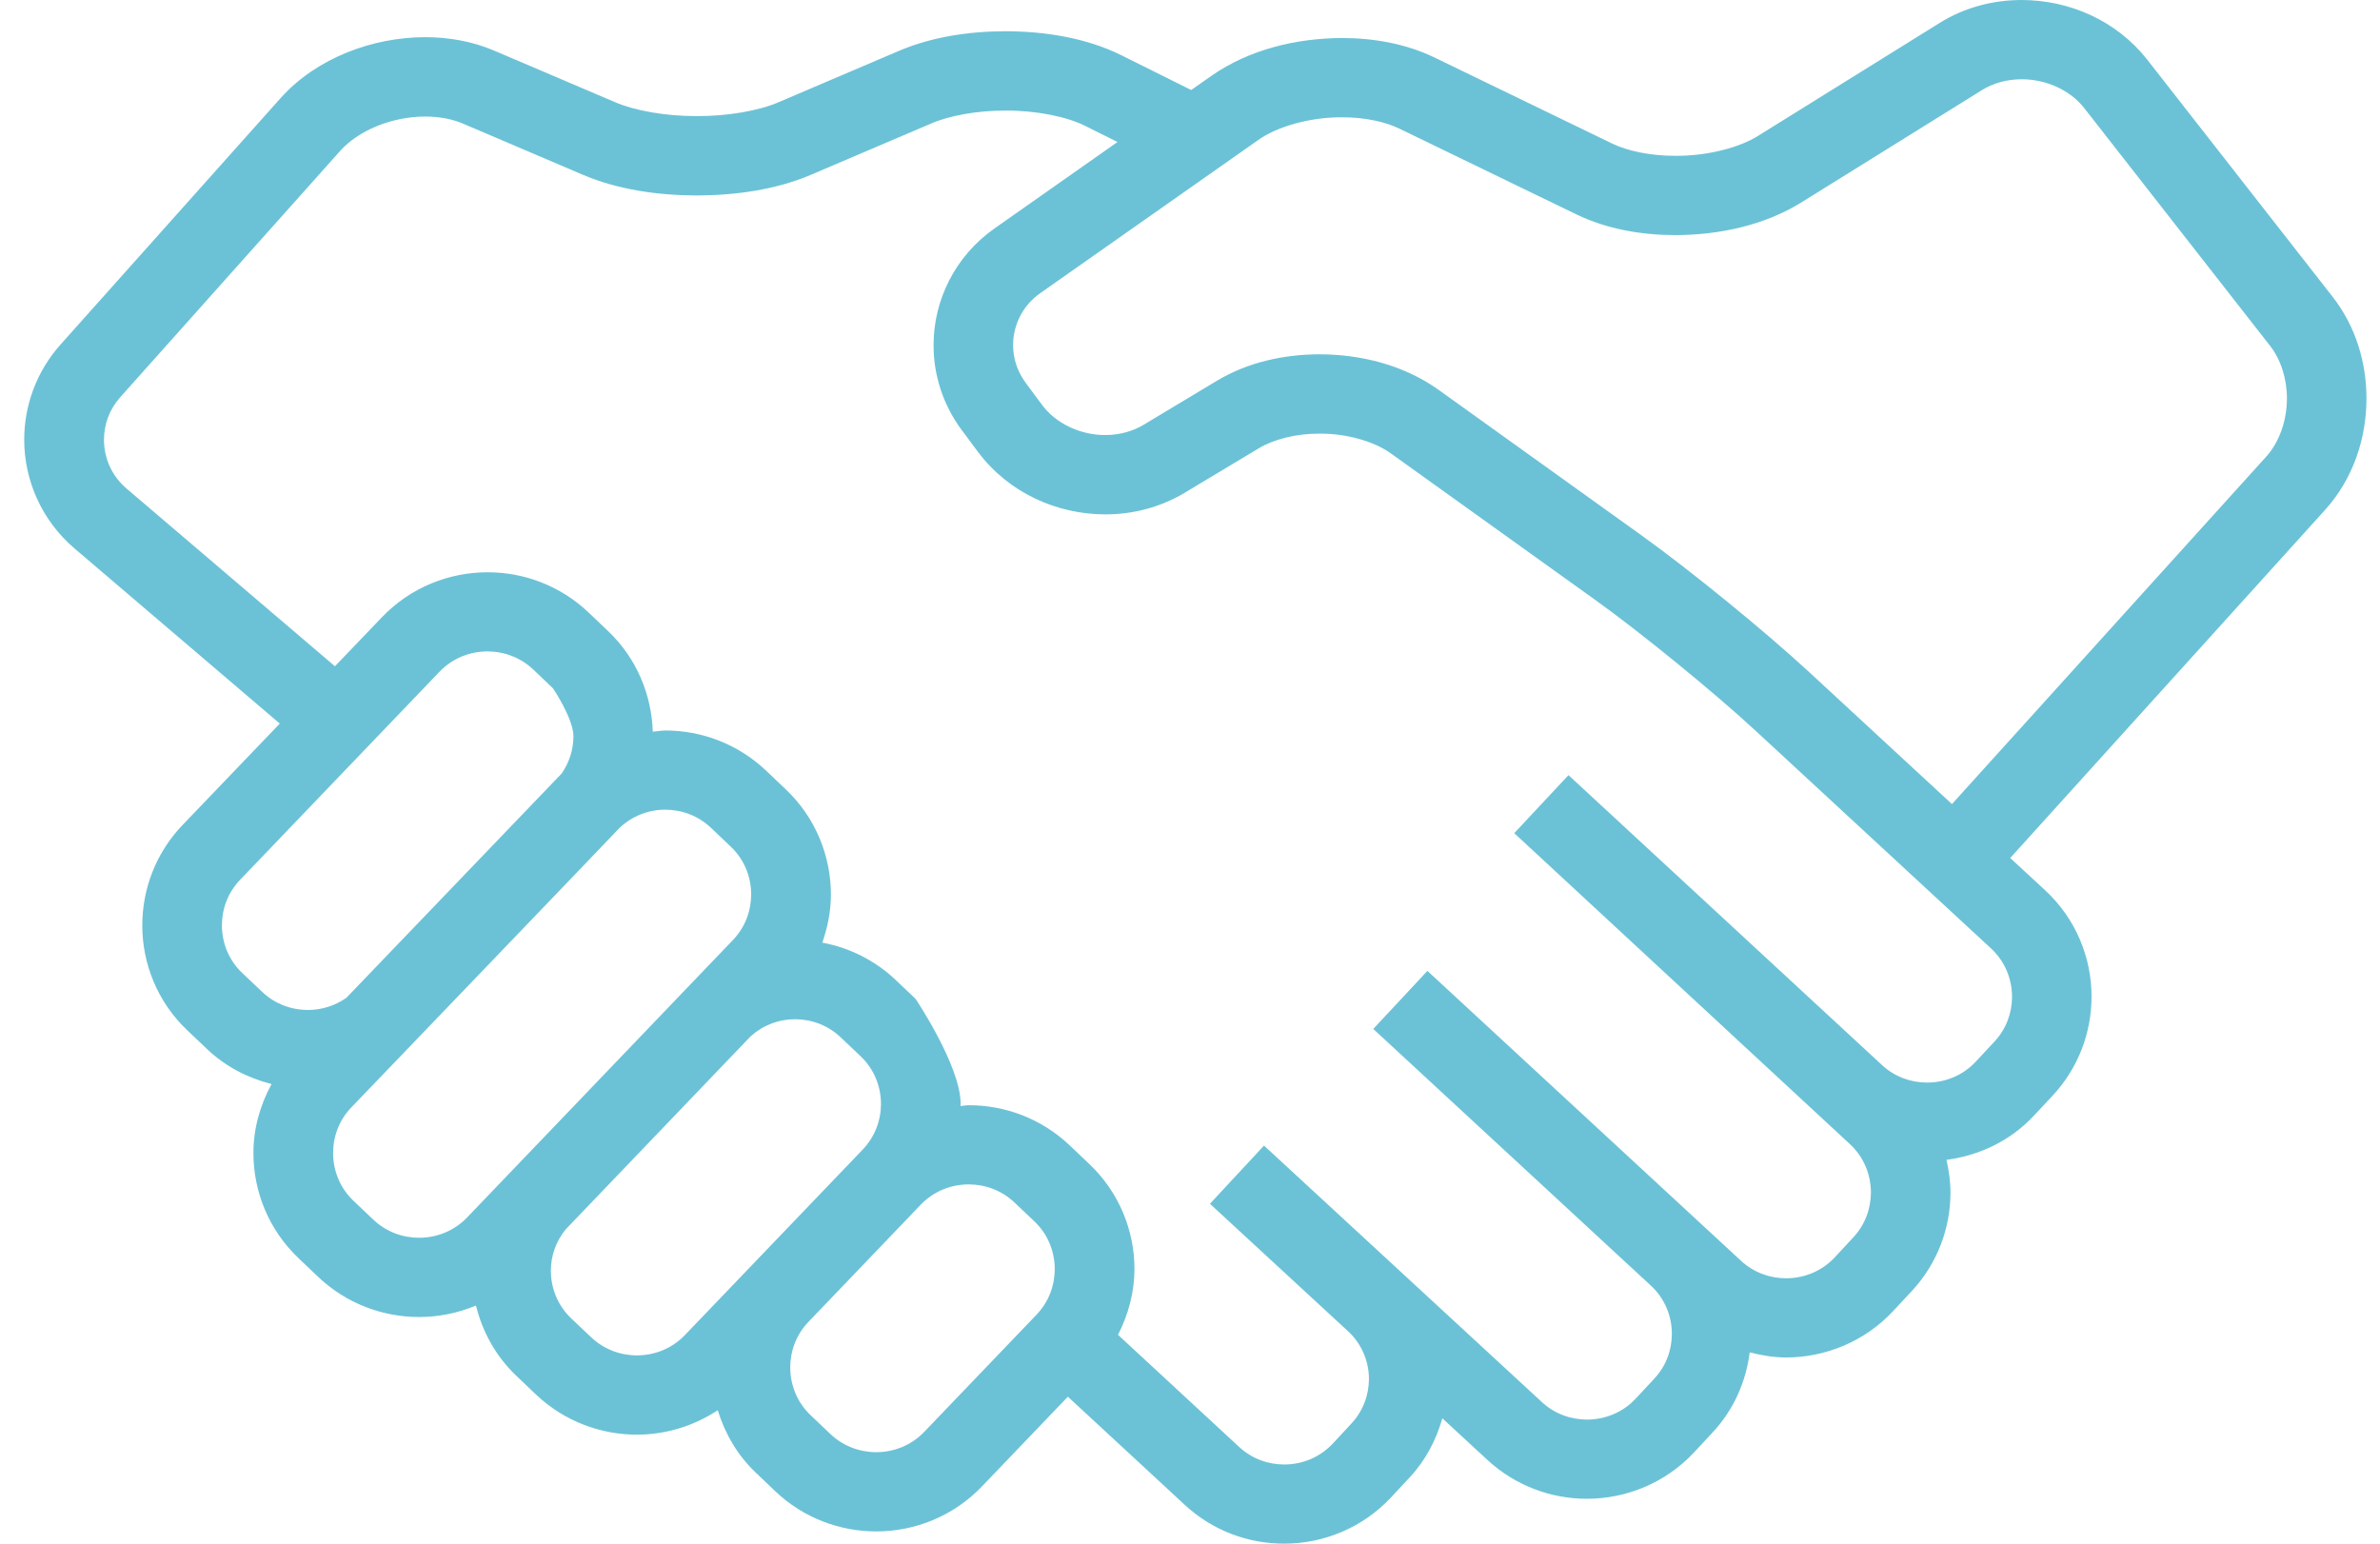 <?xml version="1.0" encoding="UTF-8"?> <svg xmlns="http://www.w3.org/2000/svg" width="74" height="48" viewBox="0 0 74 48" fill="none"><path d="M73.579 12.389C73.579 11.284 73.253 10.162 72.534 9.238L66.763 1.855C65.797 0.627 64.327 0.002 62.857 0C61.982 0 61.092 0.224 60.305 0.715L54.678 4.215C54.087 4.593 53.073 4.852 52.093 4.845C51.331 4.848 50.596 4.696 50.11 4.456L44.6 1.787C43.711 1.359 42.72 1.184 41.725 1.182C40.293 1.189 38.844 1.541 37.68 2.348L37.037 2.799C36.523 2.542 35.738 2.151 34.849 1.709C33.782 1.186 32.528 0.975 31.26 0.971C30.115 0.974 28.971 1.15 27.966 1.575L24.214 3.176C23.603 3.441 22.631 3.614 21.666 3.61C20.701 3.614 19.732 3.441 19.121 3.176L15.365 1.574C14.68 1.282 13.947 1.157 13.221 1.156C12.385 1.157 11.555 1.322 10.782 1.634C10.011 1.949 9.295 2.413 8.725 3.05L1.886 10.709C1.128 11.556 0.752 12.622 0.753 13.671C0.752 14.922 1.287 16.177 2.32 17.057L8.699 22.5L5.673 25.657C4.839 26.527 4.424 27.656 4.424 28.772C4.422 29.96 4.894 31.159 5.828 32.042L6.442 32.625C7.02 33.174 7.715 33.523 8.443 33.709C8.078 34.38 7.878 35.116 7.88 35.853C7.878 37.042 8.35 38.24 9.283 39.124L9.281 39.123L9.897 39.709C10.773 40.54 11.909 40.953 13.029 40.953C13.631 40.954 14.233 40.833 14.799 40.596C14.998 41.402 15.408 42.168 16.054 42.781L16.669 43.367C17.546 44.197 18.68 44.611 19.802 44.611C20.678 44.611 21.558 44.353 22.316 43.852C22.538 44.565 22.918 45.241 23.497 45.79L24.112 46.377C24.987 47.207 26.123 47.621 27.243 47.62C28.435 47.621 29.639 47.153 30.528 46.224L33.203 43.431L36.837 46.794C37.707 47.602 38.824 48.003 39.925 48C41.136 48.003 42.358 47.517 43.249 46.564L43.829 45.942C44.33 45.405 44.657 44.768 44.846 44.103L46.254 45.403C47.125 46.206 48.24 46.606 49.34 46.605C50.553 46.606 51.777 46.12 52.669 45.166L53.247 44.545C53.913 43.833 54.288 42.952 54.403 42.052C54.775 42.147 55.151 42.211 55.531 42.211C56.743 42.211 57.965 41.727 58.858 40.773L59.436 40.153C60.245 39.286 60.647 38.175 60.645 37.079C60.645 36.739 60.596 36.401 60.521 36.066C61.527 35.933 62.502 35.484 63.243 34.688L63.823 34.067C64.631 33.2 65.031 32.089 65.031 30.992C65.034 29.786 64.547 28.569 63.587 27.682L62.503 26.68L72.294 15.854C73.173 14.879 73.579 13.624 73.579 12.389ZM9.574 31.406C9.056 31.404 8.548 31.219 8.152 30.843L7.537 30.26C7.111 29.857 6.901 29.322 6.9 28.773C6.901 28.257 7.086 27.754 7.466 27.357L13.664 20.889C14.068 20.468 14.607 20.257 15.159 20.256C15.676 20.257 16.182 20.444 16.582 20.82L17.194 21.404C17.194 21.404 17.828 22.342 17.83 22.892C17.828 23.304 17.704 23.706 17.463 24.053C17.442 24.074 10.773 31.024 10.773 31.024C10.419 31.275 10 31.404 9.574 31.406ZM14.524 37.857C14.121 38.277 13.584 38.487 13.031 38.489C12.512 38.488 12.006 38.302 11.608 37.926L10.992 37.341L10.991 37.34C10.569 36.939 10.357 36.402 10.357 35.853C10.357 35.337 10.543 34.834 10.921 34.438C10.921 34.438 19.183 25.837 19.253 25.754C19.648 25.375 20.157 25.178 20.682 25.177C21.201 25.178 21.706 25.364 22.105 25.74L22.72 26.326C23.144 26.727 23.354 27.263 23.356 27.813C23.354 28.329 23.168 28.833 22.79 29.229L14.524 37.857ZM21.296 41.514C20.894 41.934 20.356 42.145 19.803 42.146C19.285 42.146 18.779 41.959 18.381 41.583L17.763 40.998C17.34 40.596 17.128 40.06 17.128 39.511C17.128 39.051 17.284 38.604 17.584 38.233L23.337 32.227C23.726 31.877 24.212 31.693 24.716 31.693C25.235 31.694 25.741 31.879 26.139 32.256L26.756 32.842C27.178 33.242 27.39 33.778 27.392 34.328C27.39 34.844 27.202 35.348 26.826 35.744L21.296 41.514ZM32.229 40.88L28.737 44.524C28.335 44.944 27.797 45.155 27.244 45.156C26.725 45.155 26.219 44.969 25.821 44.593L25.206 44.008C24.783 43.607 24.572 43.07 24.57 42.52C24.572 42.004 24.758 41.5 25.136 41.105L28.626 37.462C29.03 37.041 29.569 36.83 30.121 36.829C30.638 36.83 31.146 37.015 31.544 37.393L32.161 37.978C32.583 38.379 32.794 38.915 32.795 39.464C32.793 39.981 32.607 40.484 32.229 40.88ZM62.559 30.996C62.559 31.502 62.377 31.998 62.01 32.391L61.432 33.012C61.028 33.444 60.48 33.663 59.919 33.663C59.41 33.663 58.912 33.484 58.516 33.118L48.768 24.103L47.082 25.908L57.516 35.574C57.951 35.977 58.169 36.523 58.172 37.08C58.169 37.589 57.99 38.083 57.623 38.477L57.047 39.098C56.643 39.53 56.095 39.748 55.534 39.749C55.025 39.748 54.526 39.568 54.133 39.205L44.382 30.19L42.698 31.995L51.352 39.997C51.769 40.397 51.982 40.929 51.982 41.475C51.982 41.981 51.803 42.477 51.436 42.87L50.857 43.491C50.456 43.923 49.905 44.141 49.343 44.143C48.832 44.141 48.334 43.962 47.941 43.598L39.304 35.625H39.303L39.301 35.623L37.62 37.432L37.623 37.433L37.655 37.464L41.98 41.456C42.363 41.85 42.562 42.355 42.564 42.877C42.562 43.381 42.383 43.874 42.017 44.267L41.439 44.889C41.034 45.32 40.489 45.538 39.929 45.539C39.42 45.538 38.922 45.358 38.528 44.993L34.762 41.507C35.09 40.864 35.273 40.166 35.273 39.466C35.275 38.278 34.803 37.081 33.87 36.196L33.253 35.61C32.378 34.78 31.243 34.366 30.124 34.367C30.037 34.367 29.949 34.387 29.864 34.392C29.864 34.372 29.869 34.35 29.869 34.329C29.87 33.142 28.466 31.058 28.466 31.058L27.851 30.474C27.196 29.853 26.397 29.466 25.567 29.311C25.738 28.826 25.835 28.321 25.835 27.815C25.835 26.628 25.365 25.429 24.432 24.546L23.816 23.96C22.94 23.129 21.805 22.714 20.686 22.715C20.555 22.715 20.426 22.742 20.296 22.753C20.261 21.613 19.801 20.474 18.908 19.624L18.294 19.04C17.417 18.209 16.283 17.794 15.163 17.795C13.969 17.794 12.766 18.262 11.877 19.191L10.414 20.718L3.933 15.19C3.467 14.791 3.234 14.24 3.233 13.674C3.234 13.2 3.396 12.735 3.74 12.35L10.578 4.691C10.85 4.386 11.251 4.111 11.721 3.92C12.191 3.728 12.725 3.623 13.224 3.624C13.659 3.624 14.066 3.703 14.393 3.843L18.147 5.445C19.206 5.892 20.434 6.075 21.669 6.078C22.906 6.074 24.133 5.891 25.191 5.445L28.944 3.844C29.523 3.592 30.395 3.435 31.264 3.439C32.224 3.433 33.185 3.632 33.743 3.916C34.097 4.092 34.433 4.26 34.745 4.416L30.918 7.106C29.688 7.971 29.025 9.347 29.027 10.734C29.025 11.653 29.316 12.588 29.909 13.382L29.908 13.38L30.413 14.059C31.373 15.335 32.869 15.992 34.366 15.995C35.211 15.995 36.072 15.781 36.838 15.321L39.127 13.947C39.594 13.661 40.299 13.481 41.029 13.484C41.885 13.479 42.748 13.732 43.267 14.114L49.599 18.654C51.009 19.663 53.304 21.536 54.576 22.714L61.905 29.491C62.339 29.893 62.557 30.437 62.559 30.996ZM70.456 14.206L60.691 25.003L56.258 20.905C54.87 19.623 52.58 17.754 51.044 16.651L44.714 12.111C43.641 11.351 42.327 11.022 41.028 11.017C39.921 11.02 38.808 11.261 37.846 11.834L35.559 13.208C35.208 13.419 34.794 13.527 34.364 13.528C33.597 13.53 32.828 13.172 32.399 12.588L31.895 11.91L31.894 11.908C31.626 11.547 31.501 11.141 31.499 10.731C31.503 10.11 31.788 9.508 32.343 9.116L39.111 4.361C39.696 3.937 40.737 3.64 41.726 3.648C42.413 3.644 43.069 3.783 43.518 4.004L49.027 6.673C49.967 7.124 51.027 7.309 52.094 7.311C53.464 7.305 54.849 7.007 55.99 6.306L61.619 2.805C61.978 2.581 62.409 2.465 62.858 2.465C63.618 2.463 64.379 2.807 64.81 3.369L70.581 10.752C70.914 11.175 71.106 11.772 71.106 12.39C71.107 13.082 70.863 13.762 70.456 14.206Z" fill="#6BC2D6"></path></svg> 